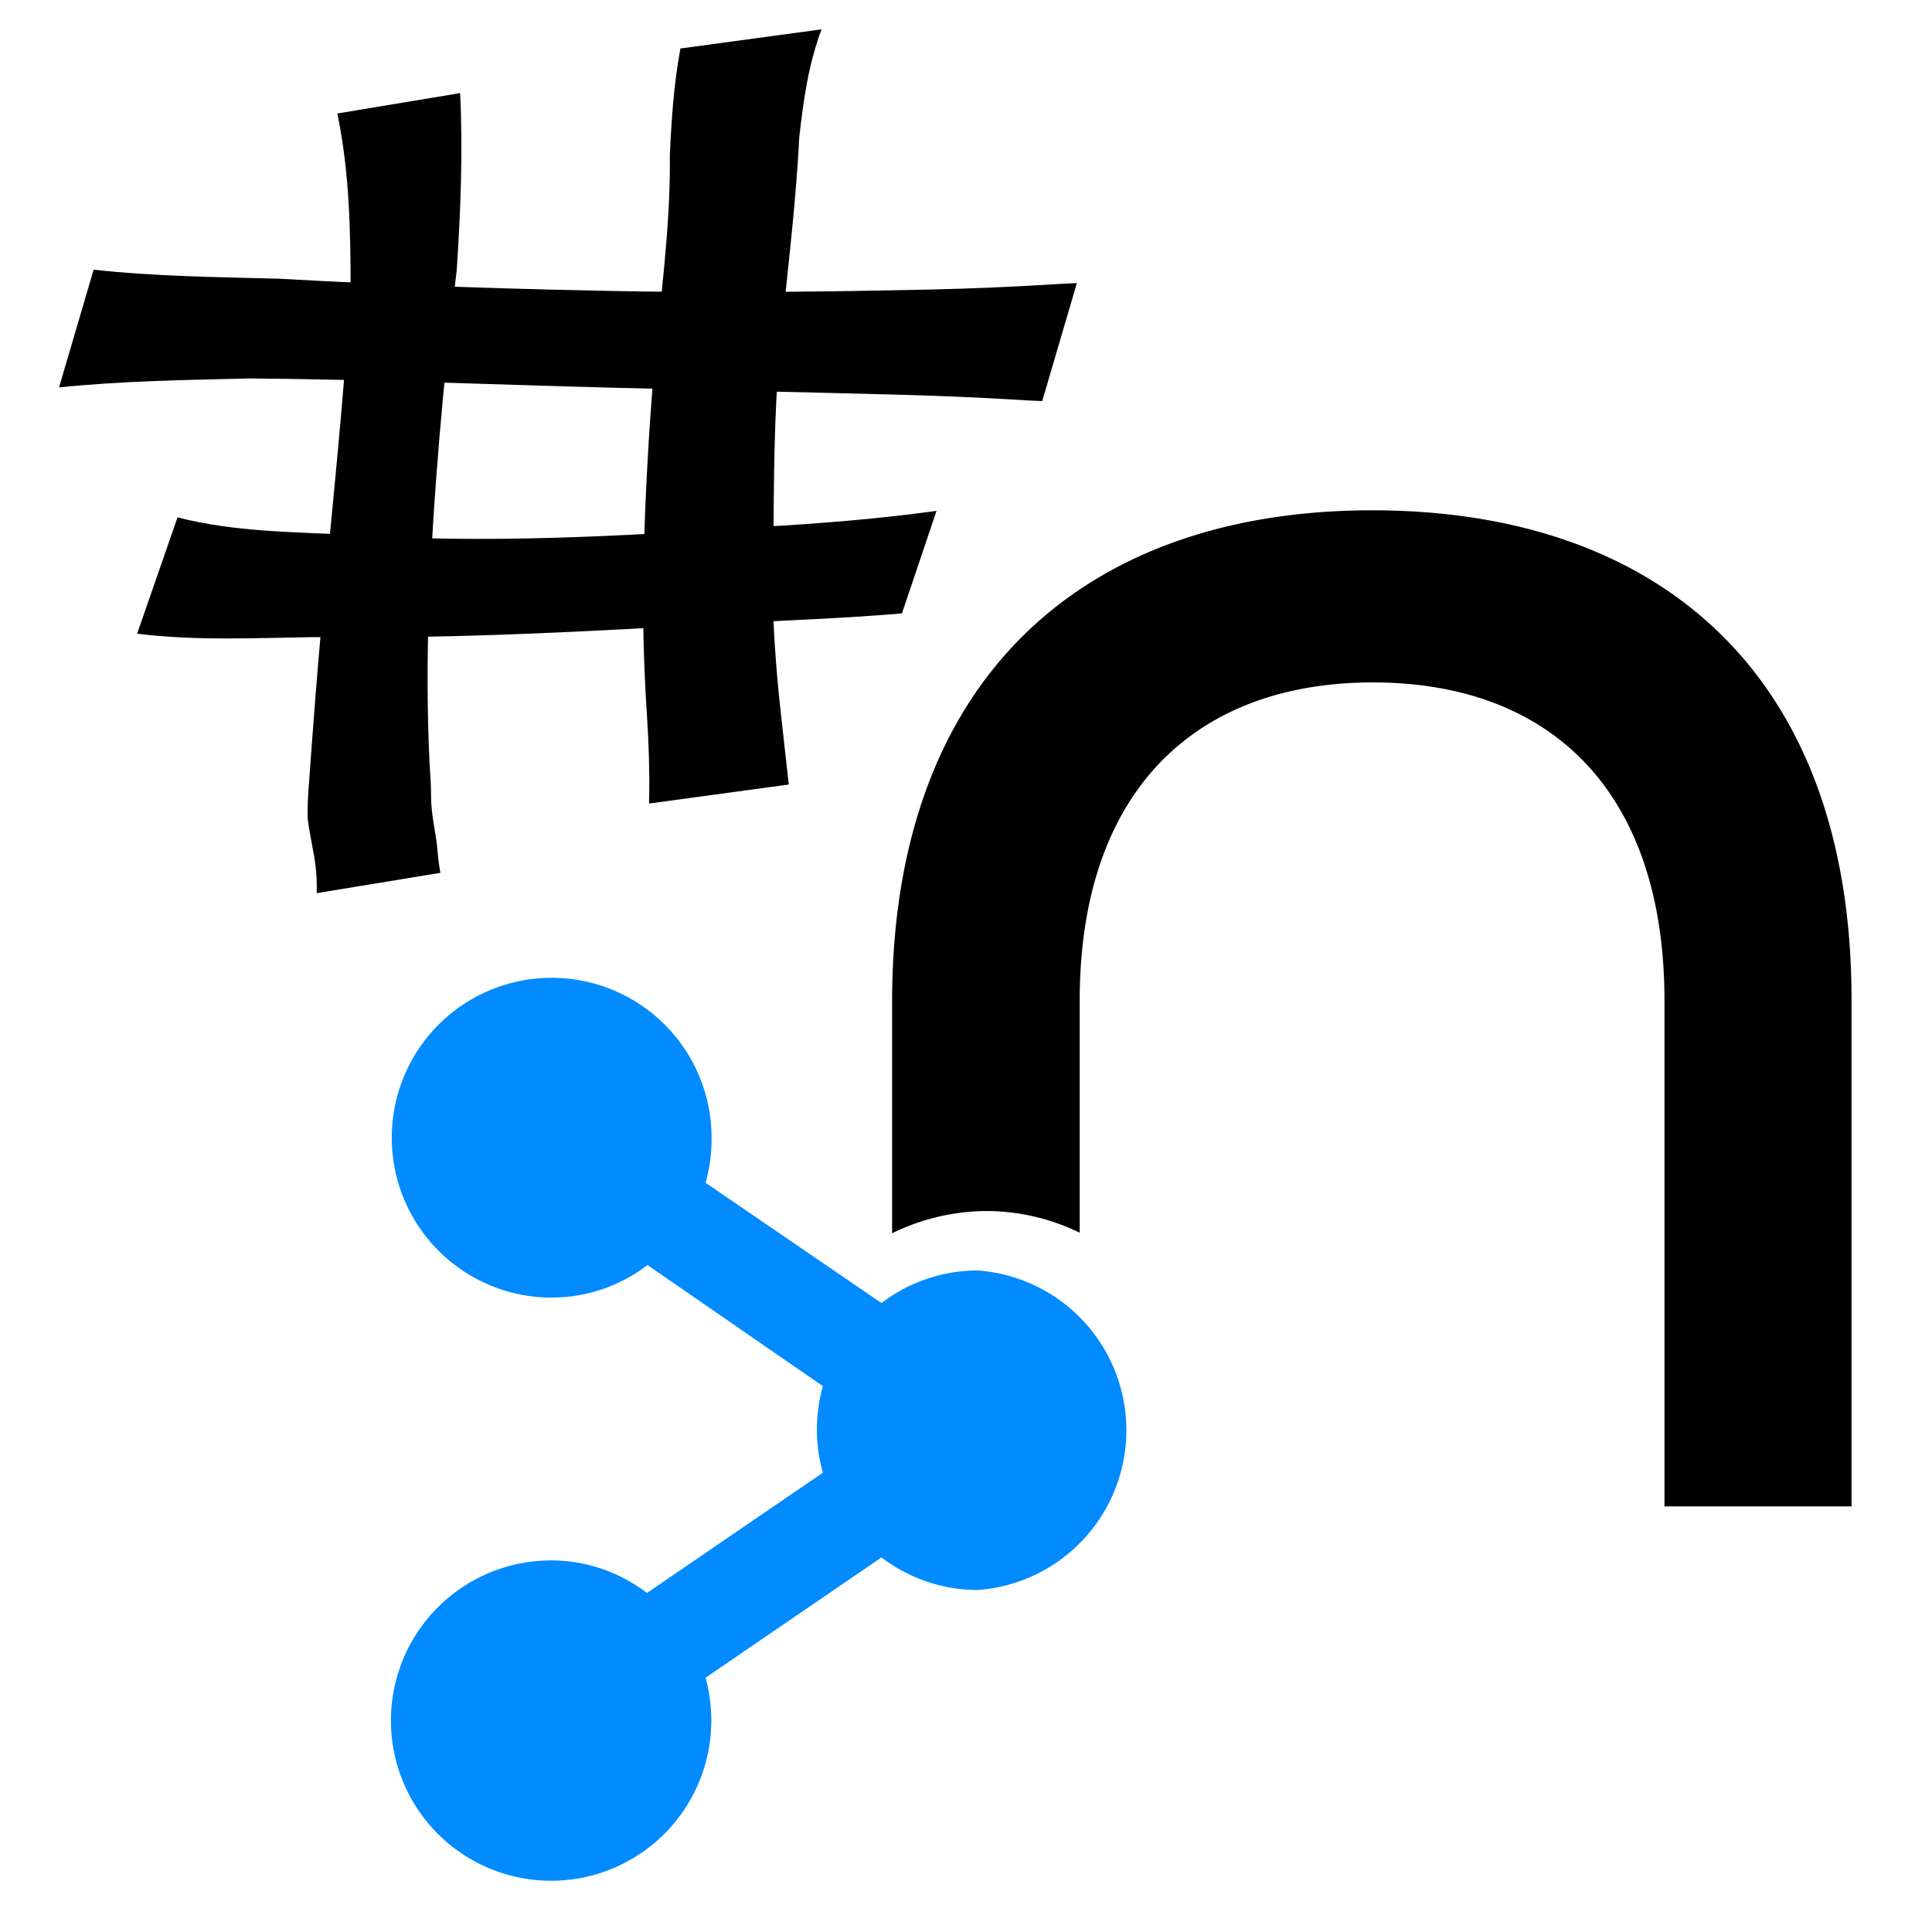 <?xml version="1.0" encoding="UTF-8" standalone="no"?>
<svg
        xmlns="http://www.w3.org/2000/svg"
        viewBox="0 0 533.333 533.333"
        height="533.333"
        width="533.333"
        xml:space="preserve"
        version="1.1">
  <path
          style="fill:#000000;stroke-width:2.224"
          d="m 127.023,25.696 c 0.79,16.28 0.125,32.561 -0.939,48.838 -3.777,31.193 -6.511,62.395 -7.732,93.609 -0.428,14.042 -0.465,28.085 0.206,42.126 0.198,3.365 0.472,6.728 0.444,10.094 0.066,4.356 1.103,8.706 1.64,13.059 0.22,2.508 0.45,5.016 0.93,7.521 0,0 -34.15,5.616 -34.15,5.616 v 0 c 0.079,-2.534 -0.008,-5.067 -0.327,-7.599 -0.545,-4.346 -1.654,-8.681 -2.164,-13.024 -0.079,-3.414 0.116,-6.827 0.398,-10.24 1.029,-14.245 2.098,-28.489 3.383,-42.732 2.786,-31.217 6.245,-62.429 8.08,-93.653 -0.035,-15.995 -0.346,-32.014 -3.676,-47.98 0,0 33.908,-5.633 33.908,-5.633 z"
  />
    <path
            style="fill:#000000;stroke-width:2.306"
            d="m 226.793,8.097 c -3.722,9.919 -5.028,19.879 -6.161,29.838 -0.971,19.758 -3.596,39.506 -5.426,59.259 -1.527,17.564 -1.58,35.133 -1.698,52.701 -0.664,14.211 0.16,28.416 1.577,42.621 0.777,7.462 1.664,14.923 2.47,22.385 0.054,0.555 0.109,1.111 0.164,1.666 0,0 -38.555,5.252 -38.555,5.252 v 0 c 0.013,-0.564 0.031,-1.127 0.045,-1.691 0.129,-7.542 -0.121,-15.084 -0.617,-22.625 -0.927,-14.248 -1.31,-28.494 -0.91,-42.744 0.387,-17.629 1.39,-35.257 2.858,-52.882 1.756,-19.703 4.615,-39.401 4.369,-59.113 0.454,-9.795 1.097,-19.589 2.927,-29.373 0,0 38.958,-5.294 38.958,-5.294 z"
    />
    <path
            style="fill:#000000;stroke-width:2.615"
            d="m 25.844,74.45 c 17.046,1.864 34.099,2.04 51.15,2.485 33.478,1.903 66.957,2.989 100.437,3.536 26.503,0.335 53.005,0.034 79.508,-0.542 11.148,-0.26 22.295,-0.733 33.441,-1.416 2.297,-0.149 4.594,-0.293 6.891,-0.362 0,0 -9.564,32.564 -9.564,32.564 v 0 c -2.228,-0.064 -4.456,-0.198 -6.684,-0.341 -10.871,-0.657 -21.742,-1.115 -32.614,-1.408 -26.263,-0.696 -52.526,-1.255 -78.79,-1.926 -33.571,-0.871 -67.141,-2.293 -100.712,-2.574 -17.537,0.451 -35.076,0.658 -52.609,2.485 0,0 9.545,-32.5 9.545,-32.5 z"
    />
    <path
            style="fill:#000000;stroke-width:2.813"
            d="m 49.003,142.825 c 15.693,4.013 31.439,3.987 47.157,4.794 37.585,2.524 75.166,0.446 112.746,-2.11 16.547,-0.914 33.086,-2.204 49.624,-4.484 0,0 -9.545,28.307 -9.545,28.307 v 0 c -16.356,1.377 -32.713,1.978 -49.072,2.781 -37.781,2.281 -75.56,4.262 -113.347,3.766 -16.234,0.232 -32.483,1.064 -48.711,-0.944 0,0 11.147,-32.11 11.147,-32.11 z"
            id="path42"
    />
    <path
            d="m 378.767,140.871 c -79.291,0 -132.501,46.166 -132.501,135.724 v 63.852 a 59.955,59.955 0 0 1 25.856,-6.145 59.131,59.131 0 0 1 25.931,5.996 v -64.002 c 0,-58.082 32.076,-87.909 80.94,-87.909 48.863,0 80.49,29.828 80.49,87.909 v 139.546 h 51.636 V 276.295 C 511.269,186.212 458.058,140.871 378.767,140.871 Z"
            style="fill:#000000;stroke-width:7.494"/>
    <path
            style="fill:#018bff;stroke-width:7.494"
            d="m 269.873,350.714 a 43.767,43.767 0 0 0 -26.53,8.993 L 194.779,326.507 a 44.966,44.966 0 0 0 1.649,-11.916 44.142,44.142 0 1 0 -44.217,43.617 43.543,43.543 0 0 0 26.53,-8.993 l 48.414,33.425 a 44.142,44.142 0 0 0 0,23.907 l -48.564,33.2 a 43.543,43.543 0 0 0 -26.38,-8.993 44.217,44.217 0 1 0 44.142,44.142 44.966,44.966 0 0 0 -1.574,-11.766 l 48.564,-33.2 a 43.767,43.767 0 0 0 26.53,8.993 44.217,44.217 0 0 0 0,-88.209 z"
    />
</svg>